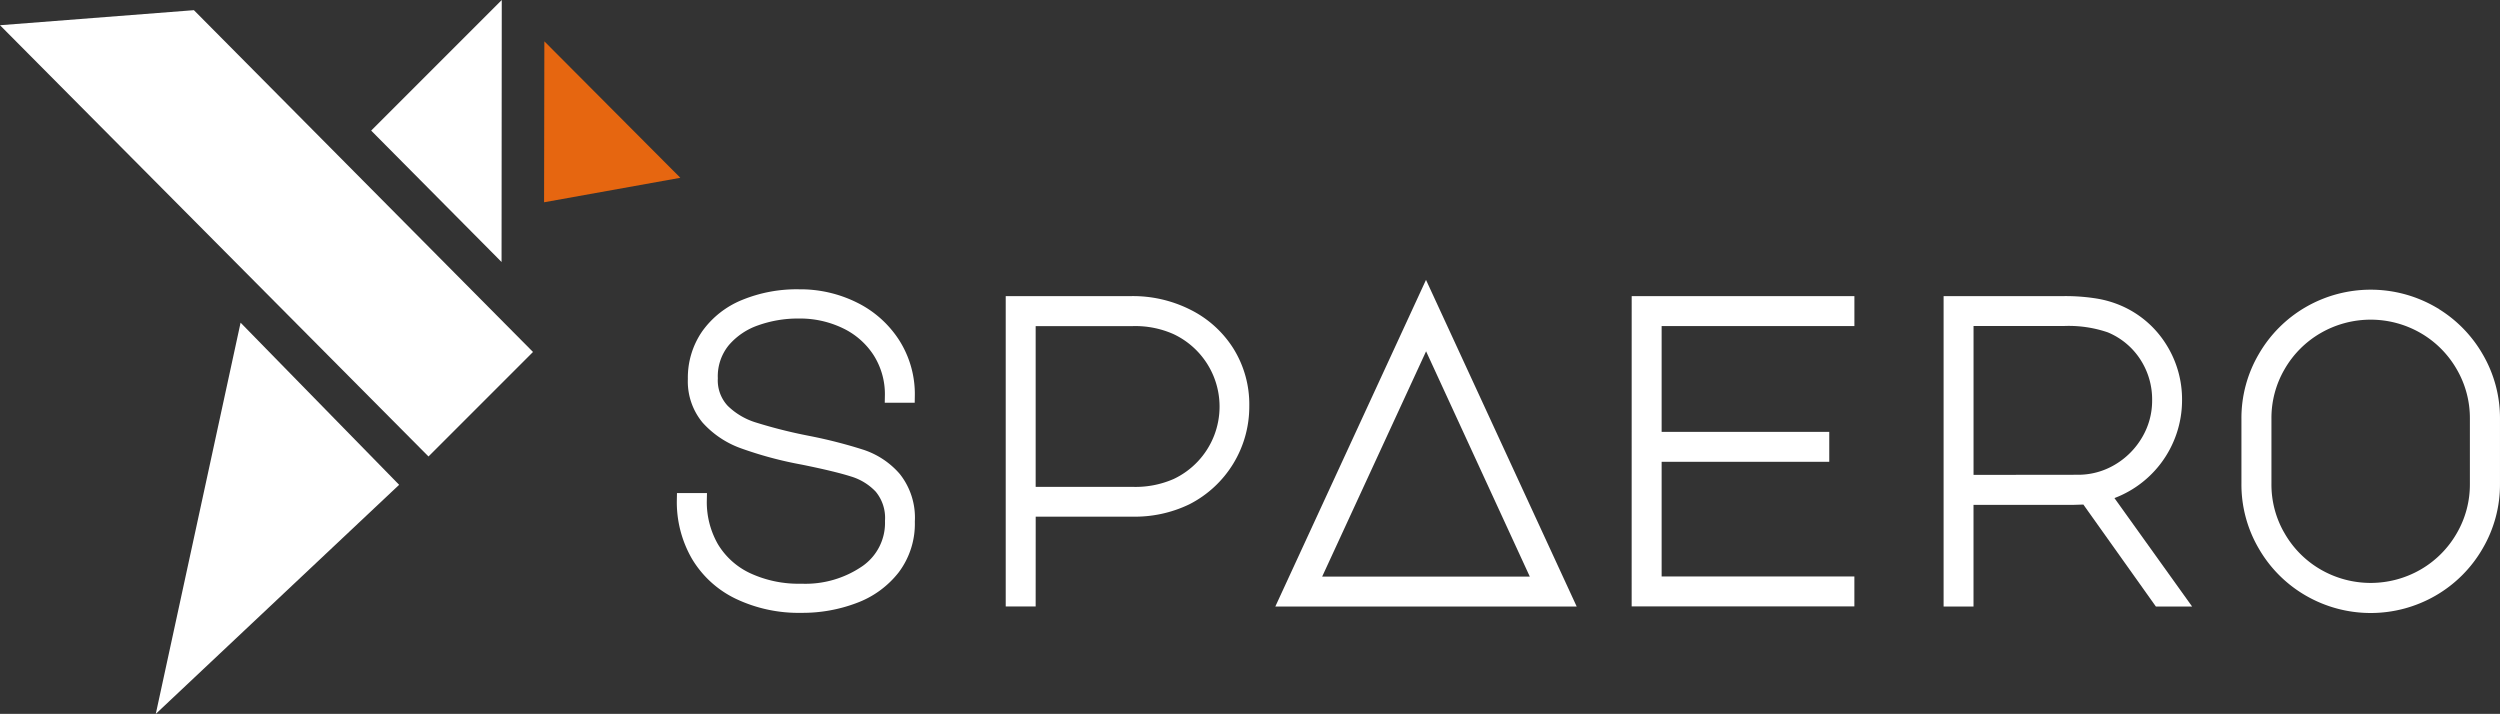 <svg xmlns="http://www.w3.org/2000/svg" width="175.988" height="50.255" viewBox="0 0 175.988 50.255">
  <rect x="0" y="0" width="175.988" height="50.255" fill="#333333" stroke="none"/>
  <g id="Spaero_Logo" data-name="Spaero Logo" transform="translate(-5.45 -85)">
    <g id="Gruppe_266" data-name="Gruppe 266" transform="translate(5.45 85)">
      <path id="Pfad_436" data-name="Pfad 436" d="M173.058,103.443l-9.178-9.249L173.073,85Z" transform="translate(-137.751 -85)" fill="#fff"/>
      <path id="Pfad_437" data-name="Pfad 437" d="M42.97,113.4l-7.357,7.357L5.45,90.4,19.1,89.34Z" transform="translate(-5.45 -88.624)" fill="#fff"/>
      <path id="Pfad_438" data-name="Pfad 438" d="M247.272,112.255l-9.592,1.723.02-11.329Z" transform="translate(-199.38 -99.739)" fill="#e66610"/>
      <path id="Pfad_439" data-name="Pfad 439" d="M89.071,234.143,71.94,250.271l5.97-27.541Z" transform="translate(-60.974 -200.015)" fill="#fff"/>
    </g>
    <g id="Gruppe_267" data-name="Gruppe 267" transform="translate(53.588 105.864)">
      <path id="Pfad_440" data-name="Pfad 440" d="M301.546,221.74a6.133,6.133,0,0,1-2.518-1.677,4.04,4.04,0,0,1-.912-2.741,5.233,5.233,0,0,1,.912-3.056,5.9,5.9,0,0,1,2.578-2.037,9.615,9.615,0,0,1,3.849-.719,8.432,8.432,0,0,1,3.849.884,6.937,6.937,0,0,1,2.771,2.474,6.567,6.567,0,0,1,1.019,3.628h-1.108a5.629,5.629,0,0,0-.869-3.114,5.786,5.786,0,0,0-2.368-2.081,7.44,7.44,0,0,0-3.323-.734,8.81,8.81,0,0,0-3.025.506,5.263,5.263,0,0,0-2.292,1.557,3.954,3.954,0,0,0-.884,2.639,3.129,3.129,0,0,0,.838,2.292,5.393,5.393,0,0,0,2.187,1.3,35.447,35.447,0,0,0,3.77.95,33.6,33.6,0,0,1,3.82.975,5.265,5.265,0,0,1,2.309,1.542,4.443,4.443,0,0,1,.945,3.026,5.182,5.182,0,0,1-1.034,3.279,6.209,6.209,0,0,1-2.741,1.992,10.242,10.242,0,0,1-3.714.66,9.781,9.781,0,0,1-4.374-.929,6.719,6.719,0,0,1-2.891-2.621,7.465,7.465,0,0,1-1-3.881h1.11a6.457,6.457,0,0,0,.853,3.356,5.734,5.734,0,0,0,2.474,2.231,8.594,8.594,0,0,0,3.834.793,7.57,7.57,0,0,0,4.568-1.319,4.2,4.2,0,0,0,1.814-3.594,3.394,3.394,0,0,0-.78-2.4,4.468,4.468,0,0,0-1.963-1.212q-1.182-.376-3.549-.854A26.346,26.346,0,0,1,301.546,221.74Z" transform="translate(-297.332 -211.508)" fill="#fff" stroke="#fff" stroke-miterlimit="10" stroke-width="1"/>
      <path id="Pfad_441" data-name="Pfad 441" d="M438.868,235.268H437.76v-20.85h8.388a8.484,8.484,0,0,1,3.879.9,7.06,7.06,0,0,1,2.83,2.545,6.927,6.927,0,0,1,1.049,3.8,7.214,7.214,0,0,1-3.955,6.47,8.312,8.312,0,0,1-3.8.81h-7.28Zm0-7.422h7.28a7.193,7.193,0,0,0,3.145-.6,6.135,6.135,0,0,0-.03-11.114,7.107,7.107,0,0,0-3.115-.6h-7.28Z" transform="translate(-414.6 -213.938)" fill="#fff" stroke="#fff" stroke-miterlimit="10" stroke-width="1"/>
      <path id="Pfad_442" data-name="Pfad 442" d="M574.192,233H554.54l9.826-21.3Zm-17.916-1.108h16.177l-8.081-17.553Z" transform="translate(-512.12 -211.668)" fill="#fff" stroke="#fff" stroke-miterlimit="10" stroke-width="1"/>
      <path id="Pfad_443" data-name="Pfad 443" d="M704.932,214.42H719.61v1.11H706.04v8.447h11.8v1.108h-11.8v9.071h13.568v1.108H704.93Z" transform="translate(-637.707 -213.94)" fill="#fff" stroke="#fff" stroke-miterlimit="10" stroke-width="1"/>
      <path id="Pfad_444" data-name="Pfad 444" d="M852.832,217.591a6.737,6.737,0,0,1,1.034,3.655,6.869,6.869,0,0,1-5.063,6.623l5.3,7.4h-1.319l-5.113-7.189-.958.03h-7.527v7.159H838.08V214.415h7.938a13.276,13.276,0,0,1,2.261.165A6.853,6.853,0,0,1,850,215.1,6.526,6.526,0,0,1,852.832,217.591Zm-5.827,9.4a5.555,5.555,0,0,0,2.876-.772,5.875,5.875,0,0,0,2.1-2.1,5.57,5.57,0,0,0,.779-2.876,5.658,5.658,0,0,0-.914-3.145,5.517,5.517,0,0,0-2.532-2.1,9,9,0,0,0-3.3-.478h-6.826V227Z" transform="translate(-748.898 -213.934)" fill="#fff" stroke="#fff" stroke-miterlimit="10" stroke-width="1"/>
      <path id="Pfad_445" data-name="Pfad 445" d="M978.112,212.836a8.556,8.556,0,0,1,3.134,3.134,8.411,8.411,0,0,1,1.154,4.314v4.554a8.411,8.411,0,0,1-1.154,4.314,8.527,8.527,0,0,1-3.134,3.134,8.632,8.632,0,0,1-8.625,0,8.515,8.515,0,0,1-3.134-3.134,8.41,8.41,0,0,1-1.154-4.314v-4.557a8.41,8.41,0,0,1,1.154-4.314,8.543,8.543,0,0,1,3.134-3.134,8.644,8.644,0,0,1,8.625,0Zm-10.8,15.757a7.4,7.4,0,0,0,2.726,2.726,7.535,7.535,0,0,0,7.517,0,7.421,7.421,0,0,0,2.726-2.726,7.323,7.323,0,0,0,1-3.759v-4.554a7.328,7.328,0,0,0-1-3.759,7.421,7.421,0,0,0-2.726-2.726,7.535,7.535,0,0,0-7.517,0,7.421,7.421,0,0,0-2.726,2.72,7.313,7.313,0,0,0-1,3.759v4.554A7.307,7.307,0,0,0,967.31,228.593Z" transform="translate(-855.051 -211.652)" fill="#fff" stroke="#fff" stroke-miterlimit="10" stroke-width="1"/>
    </g>
  </g>
</svg>
